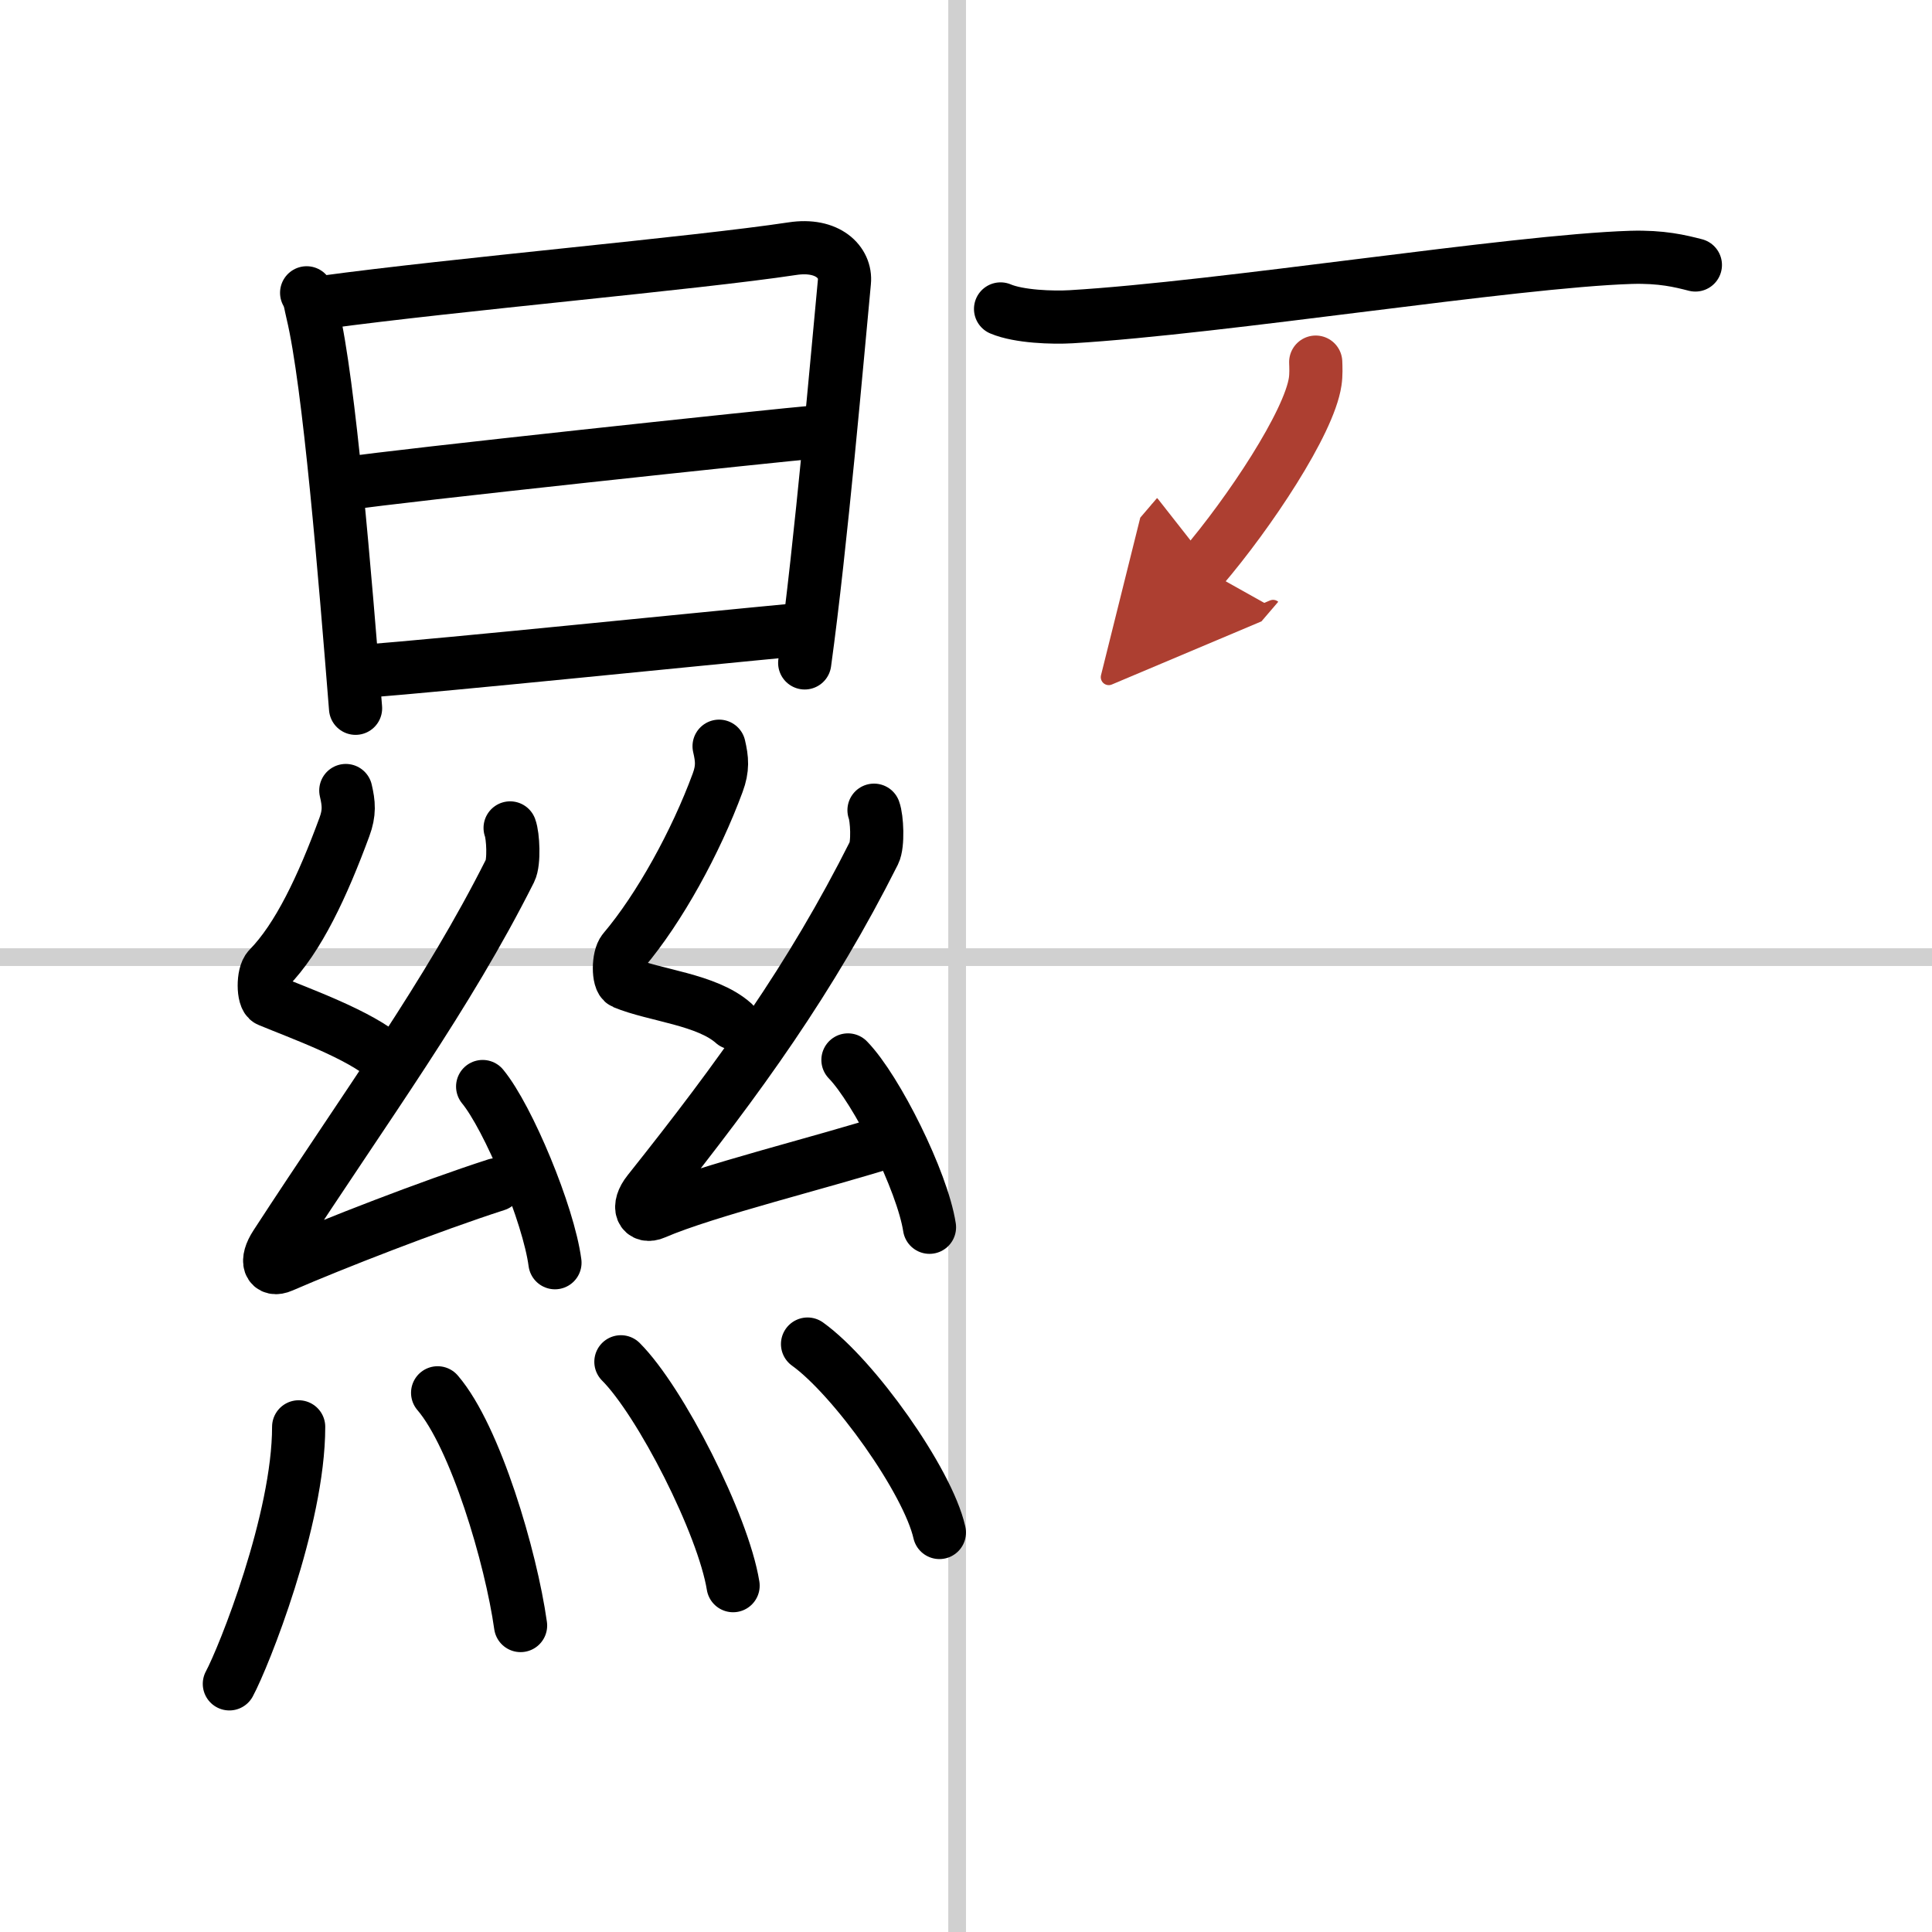 <svg width="400" height="400" viewBox="0 0 109 109" xmlns="http://www.w3.org/2000/svg"><defs><marker id="a" markerWidth="4" orient="auto" refX="1" refY="5" viewBox="0 0 10 10"><polyline points="0 0 10 5 0 10 1 5" fill="#ad3f31" stroke="#ad3f31"/></marker></defs><g fill="none" stroke="#000" stroke-linecap="round" stroke-linejoin="round" stroke-width="3"><rect width="100%" height="100%" fill="#fff" stroke="#fff"/><line x1="54" x2="54" y2="109" stroke="#d0d0d0" stroke-width="1"/><line x2="109" y1="54" y2="54" stroke="#d0d0d0" stroke-width="1"/><path d="m17.3 16.52c0.21 0.38 0.21 0.65 0.33 1.13 0.95 3.95 1.84 14.94 2.43 22.31"/><path d="m18.28 17.05c7.34-1 20.93-2.19 26.42-3.02 2.01-0.31 3.05 0.78 2.94 1.87-0.38 3.99-1.32 14.84-2.24 21.5"/><path d="m19.65 27.27c2.39-0.39 24.41-2.74 26.39-2.9"/><path d="m20.44 37.88c5.29-0.42 17.67-1.7 24.97-2.39"/><path d="m19.51 44.6c0.17 0.73 0.22 1.25-0.08 2.06-1.23 3.34-2.6 6.26-4.27 7.96-0.34 0.35-0.33 1.68 0 1.82 1.75 0.73 5.16 1.94 6.66 3.28"/><path d="m28.78 46.71c0.17 0.45 0.24 1.93 0 2.41-3.57 7.1-8.03 13.13-13.22 21.11-0.62 0.95-0.35 1.51 0.35 1.2 2.9-1.26 8.37-3.39 12.09-4.59"/><path d="m27.23 61.3c1.44 1.75 3.72 7.21 4.08 9.94"/><path d="m40.57 42.1c0.17 0.73 0.22 1.25-0.08 2.06-1.23 3.34-3.29 7.09-5.3 9.46-0.32 0.38-0.33 1.68 0 1.82 1.75 0.73 4.69 0.94 6.19 2.28"/><path d="m49.31 45.71c0.17 0.45 0.24 1.93 0 2.41-3.57 7.1-7.56 12.63-12.72 19.11-0.71 0.89-0.35 1.51 0.35 1.2 2.9-1.26 9.62-2.89 13.34-4.09"/><path d="m47.84 59.8c1.62 1.67 4.2 6.85 4.6 9.44"/><path d="m16.85 80.5c0 5.25-3.1 13-3.91 14.5"/><path d="m24.69 78.58c2.13 2.48 4.14 9.28 4.68 13.13"/><path d="m35.03 76.83c2.23 2.23 5.77 9.17 6.33 12.63"/><path d="m45.56 75.83c2.62 1.88 6.78 7.71 7.44 10.63"/><path d="m56.45 17.43c1.04 0.44 2.94 0.5 3.98 0.44 8.57-0.51 24.93-3.14 31.59-3.35 1.73-0.05 2.77 0.21 3.63 0.43"/><path d="m74.23 20.43c0.01 0.27 0.03 0.71-0.03 1.1-0.34 2.32-3.71 7.4-6.38 10.52" marker-end="url(#a)" stroke="#ad3f31"/></g></svg>
